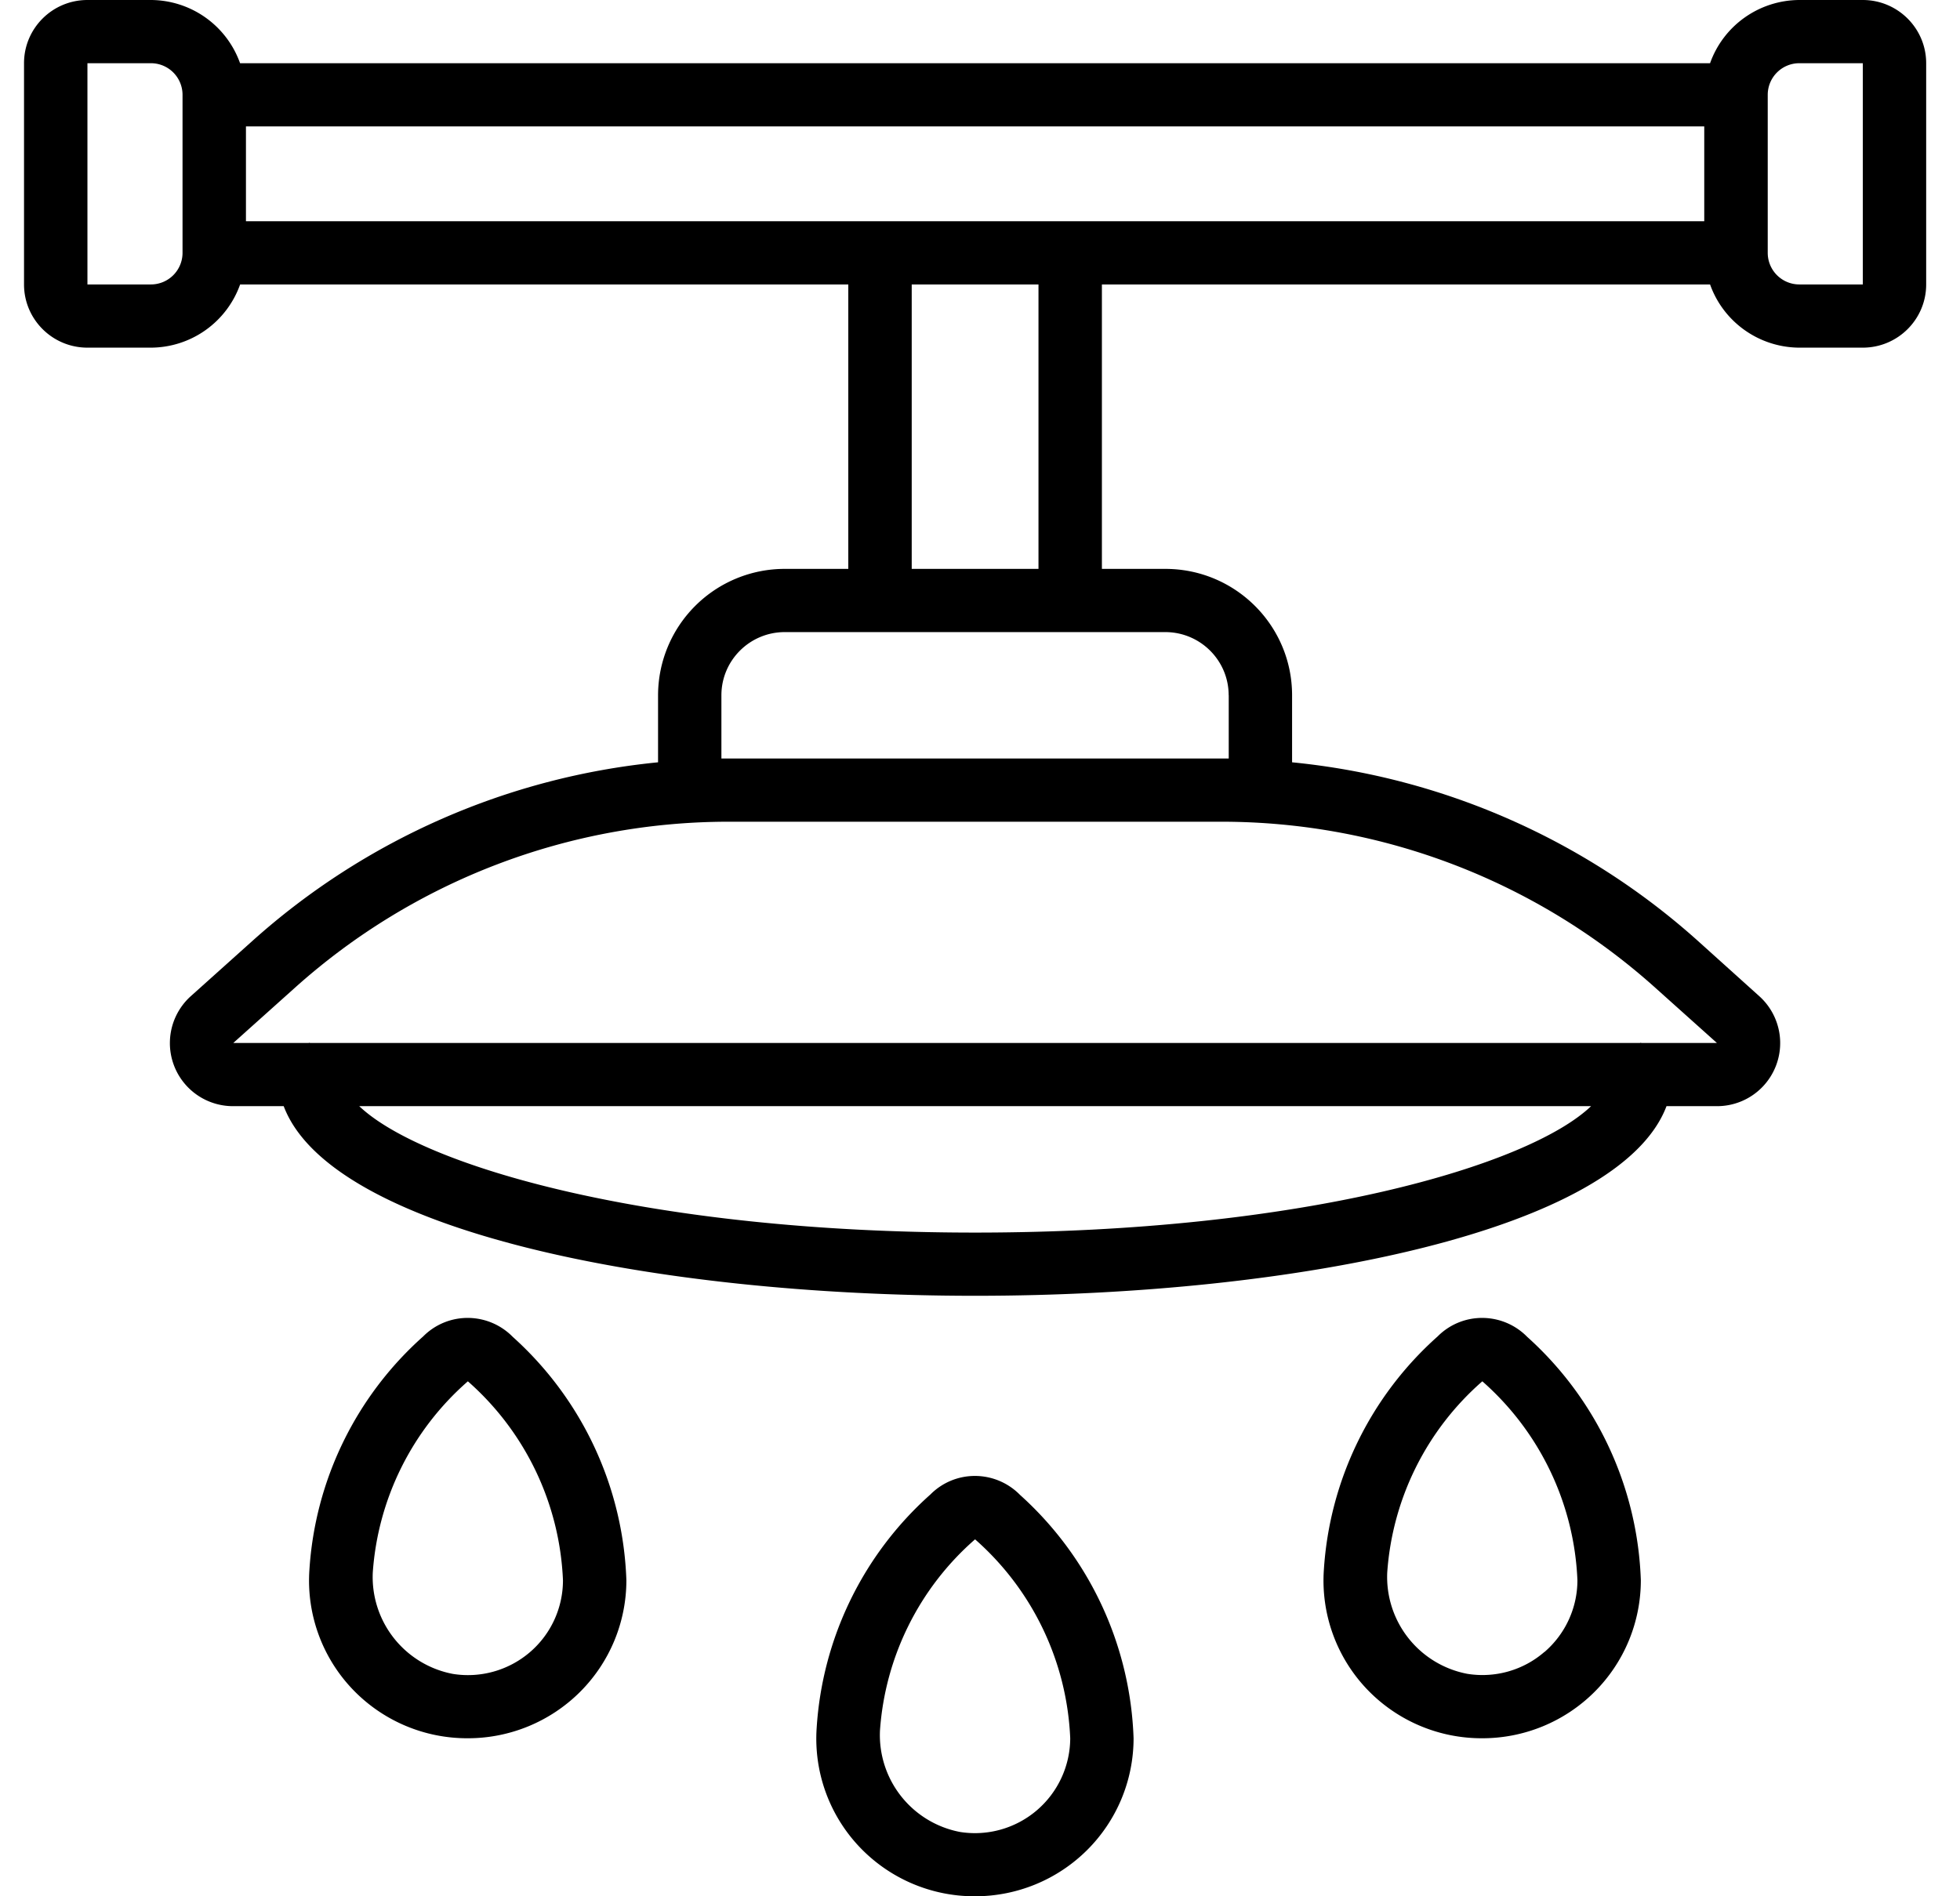 <svg width="31" height="30" viewBox="0 0 31 30" version="1.1" xmlns="http://www.w3.org/2000/svg"><defs><filter id="filter-1"><feColorMatrix in="SourceGraphic" type="matrix" values="0 0 0 0 0.29 0 0 0 0 0.29 0 0 0 0 0.29 0 0 0 1 0"/></filter></defs><g id="Ketelkiezer" stroke="none" stroke-width="1" fill="none" fill-rule="evenodd"><g id="Stap-04" transform="translate(-379 -1253)"><g id="ketelkiezer" transform="translate(0 431)"><g id="wizzard" transform="translate(330 451)"><g id="Group-5" transform="translate(29 203)"><g id="028-shower-head" transform="translate(20.38 168)" filter="url(#filter-1)"><g fill="#000" fill-rule="nonzero"><path d="M7.02 20.85a.99.99 0 00-.707.293 5.402 5.402 0 00-1.8 3.703 2.49 2.49 0 00.673 1.868 2.505 2.505 0 001.828.786 2.51 2.51 0 001.777-.73A2.496 2.496 0 009.527 25a5.427 5.427 0 00-1.797-3.85.999.999 0 00-.71-.3zM8.524 25c0 .44-.192.857-.527 1.142-.335.285-.779.41-1.214.34a1.56 1.56 0 01-1.267-1.605 4.423 4.423 0 011.504-3.024c.91.8 1.453 1.937 1.504 3.147zm6.518-1.65a.99.99 0 00-.706.293 5.402 5.402 0 00-1.8 3.703 2.49 2.49 0 00.673 1.868 2.505 2.505 0 001.828.786 2.51 2.51 0 001.776-.73 2.496 2.496 0 00.736-1.77 5.427 5.427 0 00-1.796-3.85.999.999 0 00-.71-.3zm1.505 4.15a1.507 1.507 0 01-1.74 1.483 1.56 1.56 0 01-1.269-1.606 4.423 4.423 0 011.504-3.024 4.44 4.44 0 011.505 3.147zm6.518-6.65a.99.99 0 00-.707.293 5.402 5.402 0 00-1.8 3.703 2.49 2.49 0 00.673 1.868 2.505 2.505 0 001.828.786 2.51 2.51 0 001.777-.73 2.496 2.496 0 00.736-1.77 5.427 5.427 0 00-1.797-3.85.999.999 0 00-.71-.3zm.981 5.285c-.334.29-.78.416-1.217.346a1.56 1.56 0 01-1.268-1.604 4.423 4.423 0 011.504-3.024c.91.8 1.454 1.937 1.504 3.147 0 .437-.191.852-.523 1.137v-.002zM1.003 5.5h1.003a1.504 1.504 0 001.412-1h9.619V9h-1.003a2.003 2.003 0 00-2.006 2v1.06a11.263 11.263 0 00-6.415 2.825l-.972.872a.998.998 0 00.671 1.743h.795c.744 1.971 5.867 3 10.935 3 5.07 0 10.191-1.029 10.936-3h.794a.998.998 0 00.67-1.743l-.968-.872a11.263 11.263 0 00-6.418-2.825V11c0-1.105-.898-2-2.005-2h-1.003V4.5h9.619c.212.597.777.997 1.412 1h1.003c.554 0 1.003-.448 1.003-1V1c0-.552-.45-1-1.003-1h-1.003c-.635.003-1.2.403-1.412 1H3.417a1.504 1.504 0 00-1.411-1H1.003C.449 0 0 .448 0 1v3.5c0 .552.449 1 1.003 1zm25.572-2H3.51V2h23.065v1.5zm-11.533 16c-5.168 0-8.747-1.055-9.74-2h19.483c-.988.943-4.57 2-9.743 2zm11.733-3h-1.193l-.012-.003c-.005 0-.008.003-.012.003H4.525l-.012-.003c-.005 0-.008.003-.012.003H3.31l.973-.872A10.269 10.269 0 0111.152 13h7.78a10.269 10.269 0 016.87 2.628l.973.872zM19.054 11v1H11.03v-1c0-.552.449-1 1.003-1h6.017c.554 0 1.003.448 1.003 1zm-3.009-2H14.04V4.5h2.005V9zM28.08 1h1.003v3.5H28.08a.5.5 0 01-.501-.5V1.5a.5.5 0 01.501-.5zM1.003 1h1.003a.5.5 0 01.501.5V4a.5.5 0 01-.501.5H1.003V1z" id="Shape"/></g></g></g></g></g></g></g></svg>